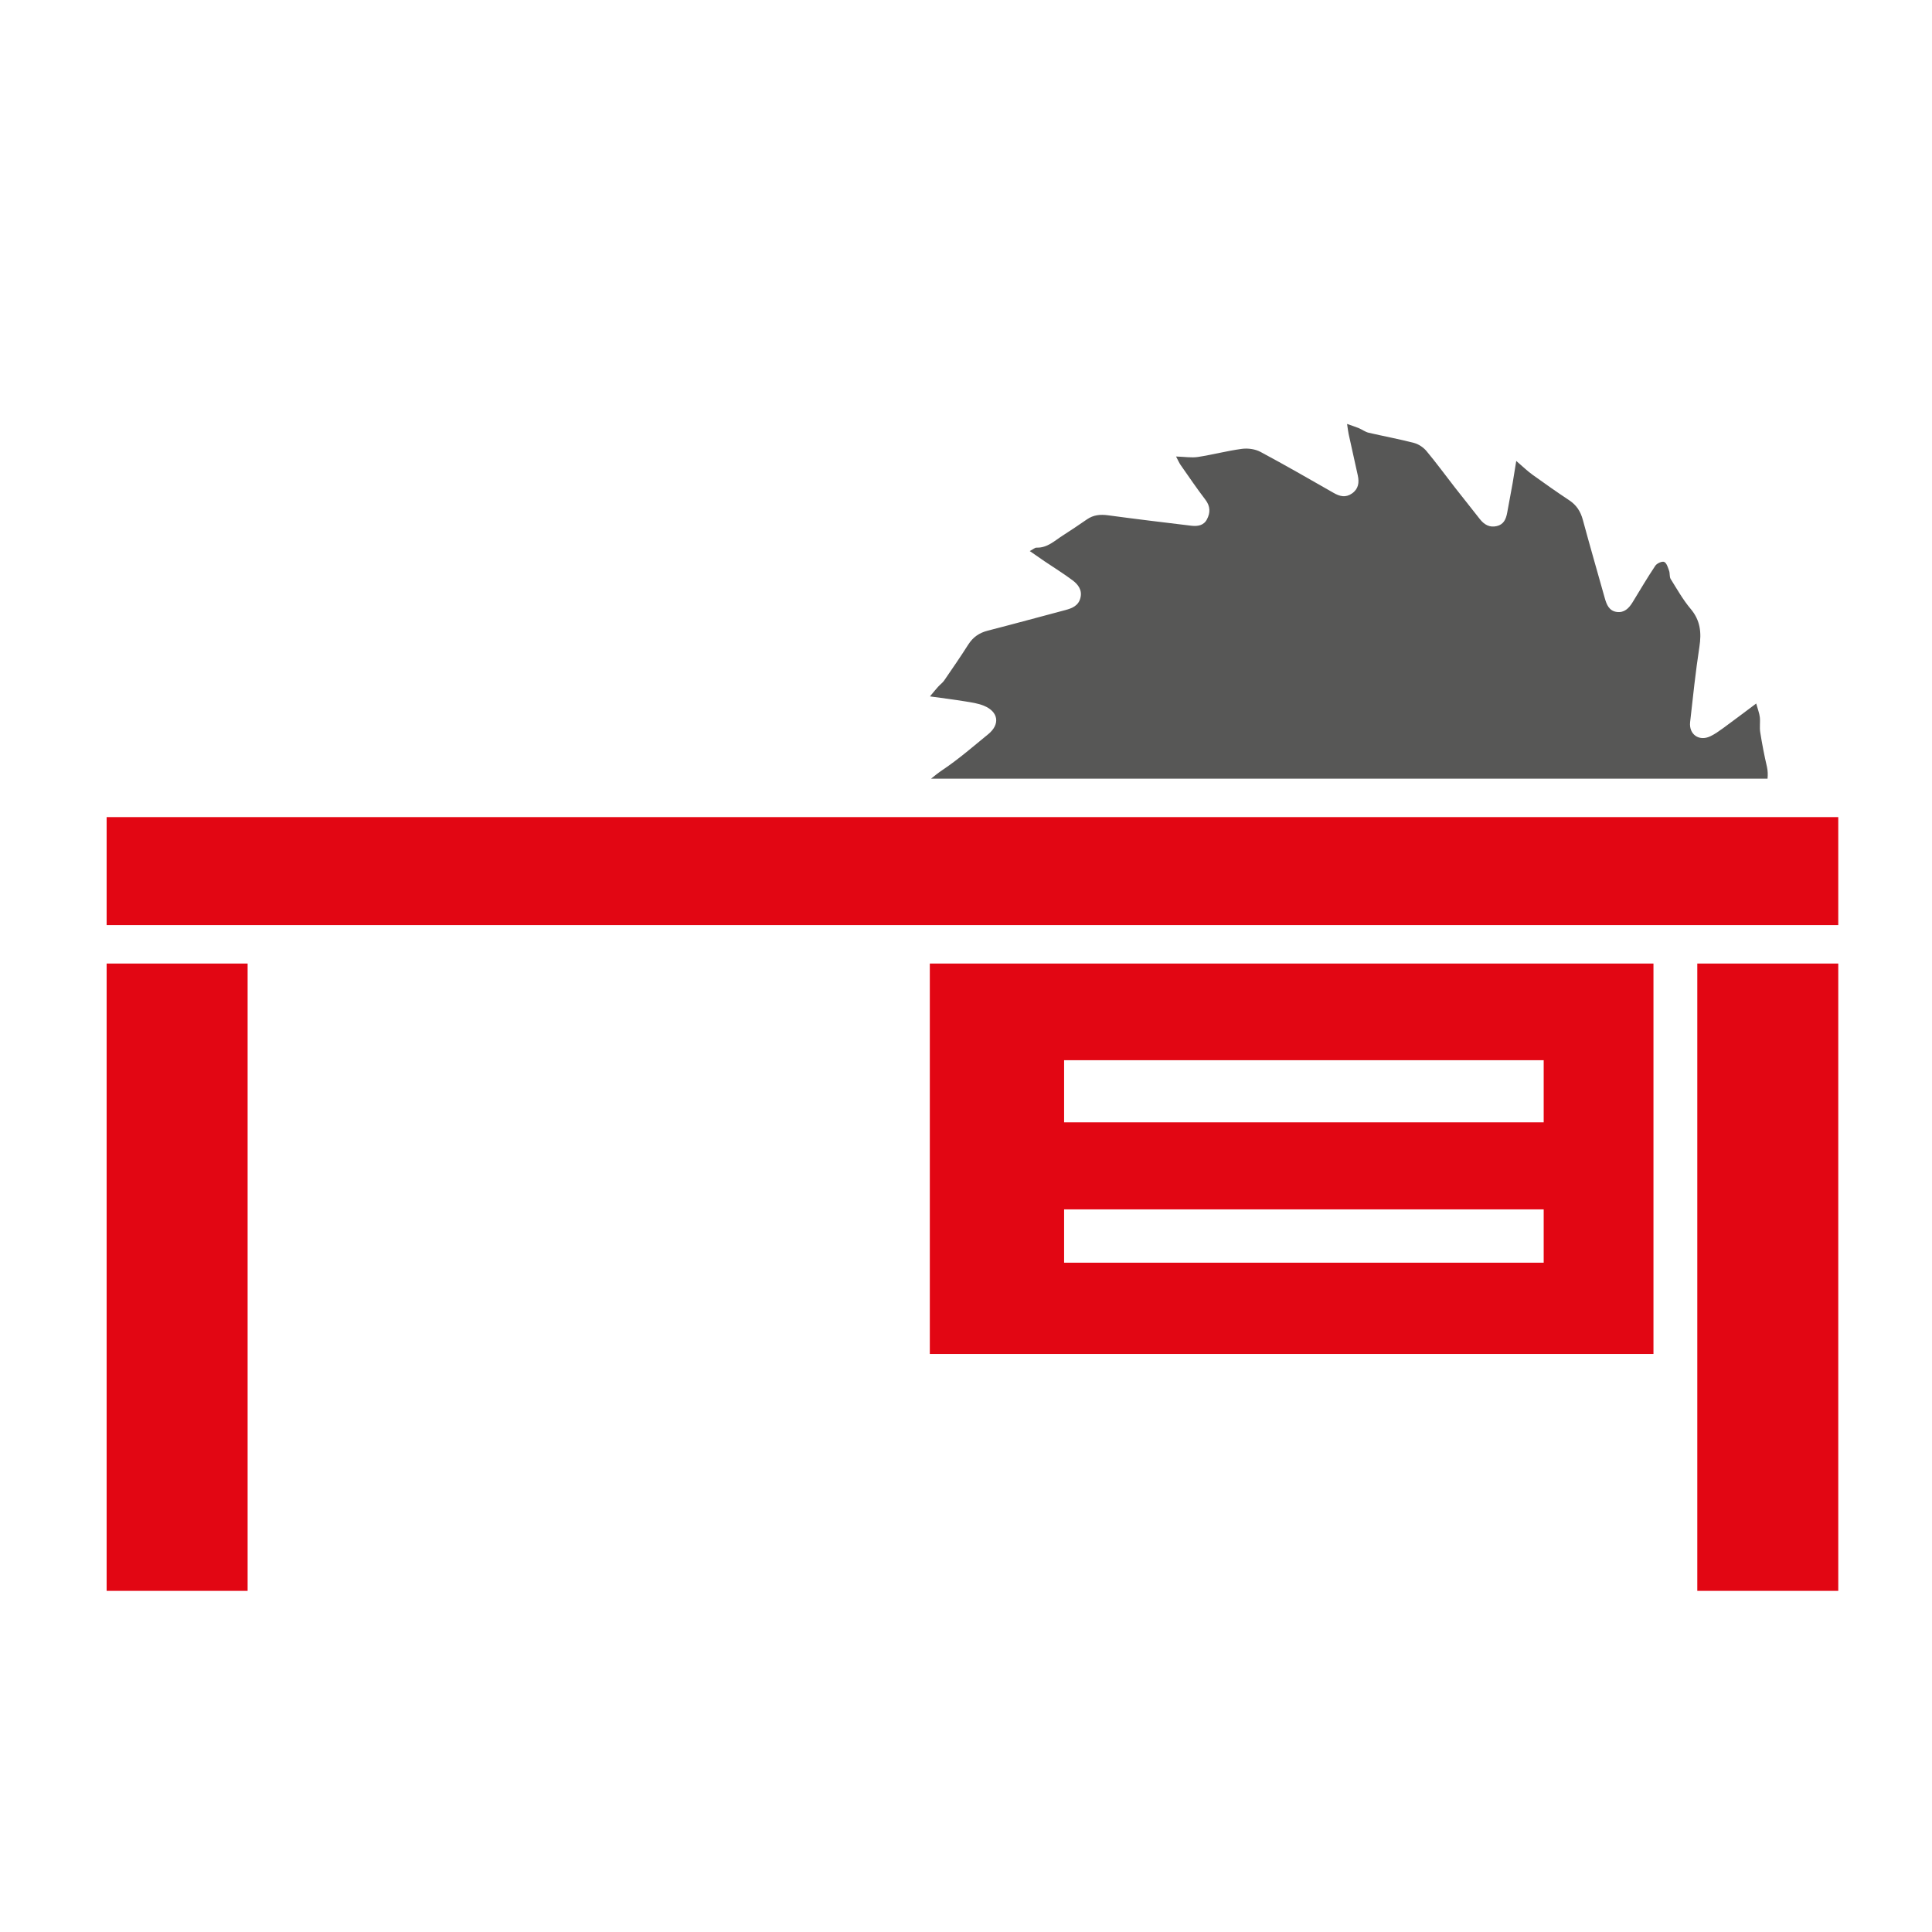 <?xml version="1.0" encoding="utf-8"?>
<!-- Generator: Adobe Illustrator 25.4.1, SVG Export Plug-In . SVG Version: 6.00 Build 0)  -->
<svg version="1.1" id="Layer_1" xmlns="http://www.w3.org/2000/svg" xmlns:xlink="http://www.w3.org/1999/xlink" x="0px" y="0px"
	 viewBox="0 0 28.3 28.3" style="enable-background:new 0 0 28.3 28.3;" xml:space="preserve">
<style type="text/css">
	.st0{fill:#575756;}
	.st1{fill:#E20613;}
</style>
<path class="st0" d="M14.413,10.338c0.213,0.088,0.24,0.271,0.063,0.416c-0.219,0.179-0.434,0.366-0.668,0.523
	c-0.061,0.041-0.116,0.085-0.17,0.129h12.253c0.005-0.057,0.005-0.114-0.009-0.175c-0.039-0.166-0.071-0.335-0.098-0.504
	c-0.012-0.072,0.002-0.149-0.006-0.222c-0.007-0.059-0.03-0.116-0.053-0.2c-0.178,0.133-0.329,0.248-0.483,0.36
	c-0.061,0.044-0.123,0.089-0.191,0.121c-0.164,0.077-0.314-0.029-0.294-0.209c0.041-0.368,0.08-0.737,0.136-1.103
	c0.032-0.208,0.014-0.387-0.129-0.556c-0.112-0.133-0.199-0.288-0.292-0.437c-0.02-0.032-0.009-0.082-0.023-0.12
	c-0.017-0.048-0.036-0.114-0.072-0.13c-0.031-0.013-0.107,0.021-0.13,0.056c-0.117,0.175-0.224,0.357-0.334,0.537
	c-0.053,0.086-0.121,0.155-0.23,0.14c-0.112-0.015-0.149-0.106-0.176-0.202C23.4,8.38,23.289,7.998,23.185,7.613
	c-0.033-0.122-0.093-0.215-0.199-0.285c-0.182-0.121-0.362-0.247-0.539-0.375c-0.075-0.054-0.142-0.12-0.237-0.201
	c-0.021,0.128-0.036,0.227-0.053,0.326c-0.026,0.145-0.053,0.29-0.08,0.434c-0.017,0.091-0.05,0.17-0.151,0.194
	c-0.107,0.026-0.186-0.022-0.249-0.102c-0.124-0.156-0.247-0.312-0.37-0.469c-0.137-0.176-0.269-0.357-0.412-0.528
	c-0.045-0.054-0.115-0.101-0.183-0.119c-0.219-0.057-0.443-0.098-0.663-0.149c-0.051-0.012-0.095-0.046-0.144-0.067
	c-0.049-0.02-0.1-0.036-0.173-0.062c0.01,0.065,0.014,0.107,0.023,0.148c0.044,0.202,0.09,0.404,0.134,0.606
	c0.023,0.105,0.01,0.199-0.086,0.265c-0.091,0.064-0.178,0.043-0.268-0.009c-0.356-0.203-0.711-0.408-1.072-0.601
	c-0.077-0.041-0.184-0.056-0.272-0.044c-0.217,0.029-0.429,0.086-0.645,0.119c-0.093,0.014-0.19-0.003-0.319-0.007
	c0.032,0.061,0.047,0.096,0.068,0.126c0.119,0.17,0.235,0.341,0.361,0.506c0.074,0.096,0.075,0.191,0.023,0.289
	c-0.048,0.092-0.138,0.103-0.228,0.093c-0.407-0.049-0.815-0.098-1.221-0.153c-0.113-0.015-0.212-0.006-0.307,0.059
	c-0.118,0.081-0.237,0.162-0.358,0.239c-0.119,0.076-0.224,0.181-0.381,0.176c-0.024-0.001-0.048,0.023-0.1,0.05
	c0.082,0.056,0.147,0.103,0.214,0.148c0.138,0.093,0.28,0.181,0.414,0.281c0.081,0.061,0.143,0.143,0.114,0.257
	c-0.028,0.113-0.118,0.151-0.219,0.178c-0.381,0.101-0.761,0.205-1.142,0.303c-0.123,0.032-0.213,0.095-0.282,0.203
	c-0.113,0.178-0.233,0.352-0.352,0.525c-0.024,0.035-0.061,0.061-0.089,0.092c-0.033,0.036-0.063,0.074-0.12,0.142
	c0.197,0.027,0.357,0.047,0.516,0.073C14.229,10.289,14.326,10.302,14.413,10.338z"/>
<rect x="1.562" y="11.969" class="st1" width="25.365" height="1.582"/>
<rect x="1.562" y="14.114" class="st1" width="2.065" height="9.189"/>
<rect x="24.862" y="14.114" class="st1" width="2.065" height="9.189"/>
<path class="st1" d="M13.62,14.114v5.719h10.6v-5.719H13.62z M22.612,18.496h-7.025v-0.781h7.025V18.496z M22.612,16.44h-7.025
	V15.53h7.025V16.44z"/>
</svg>
